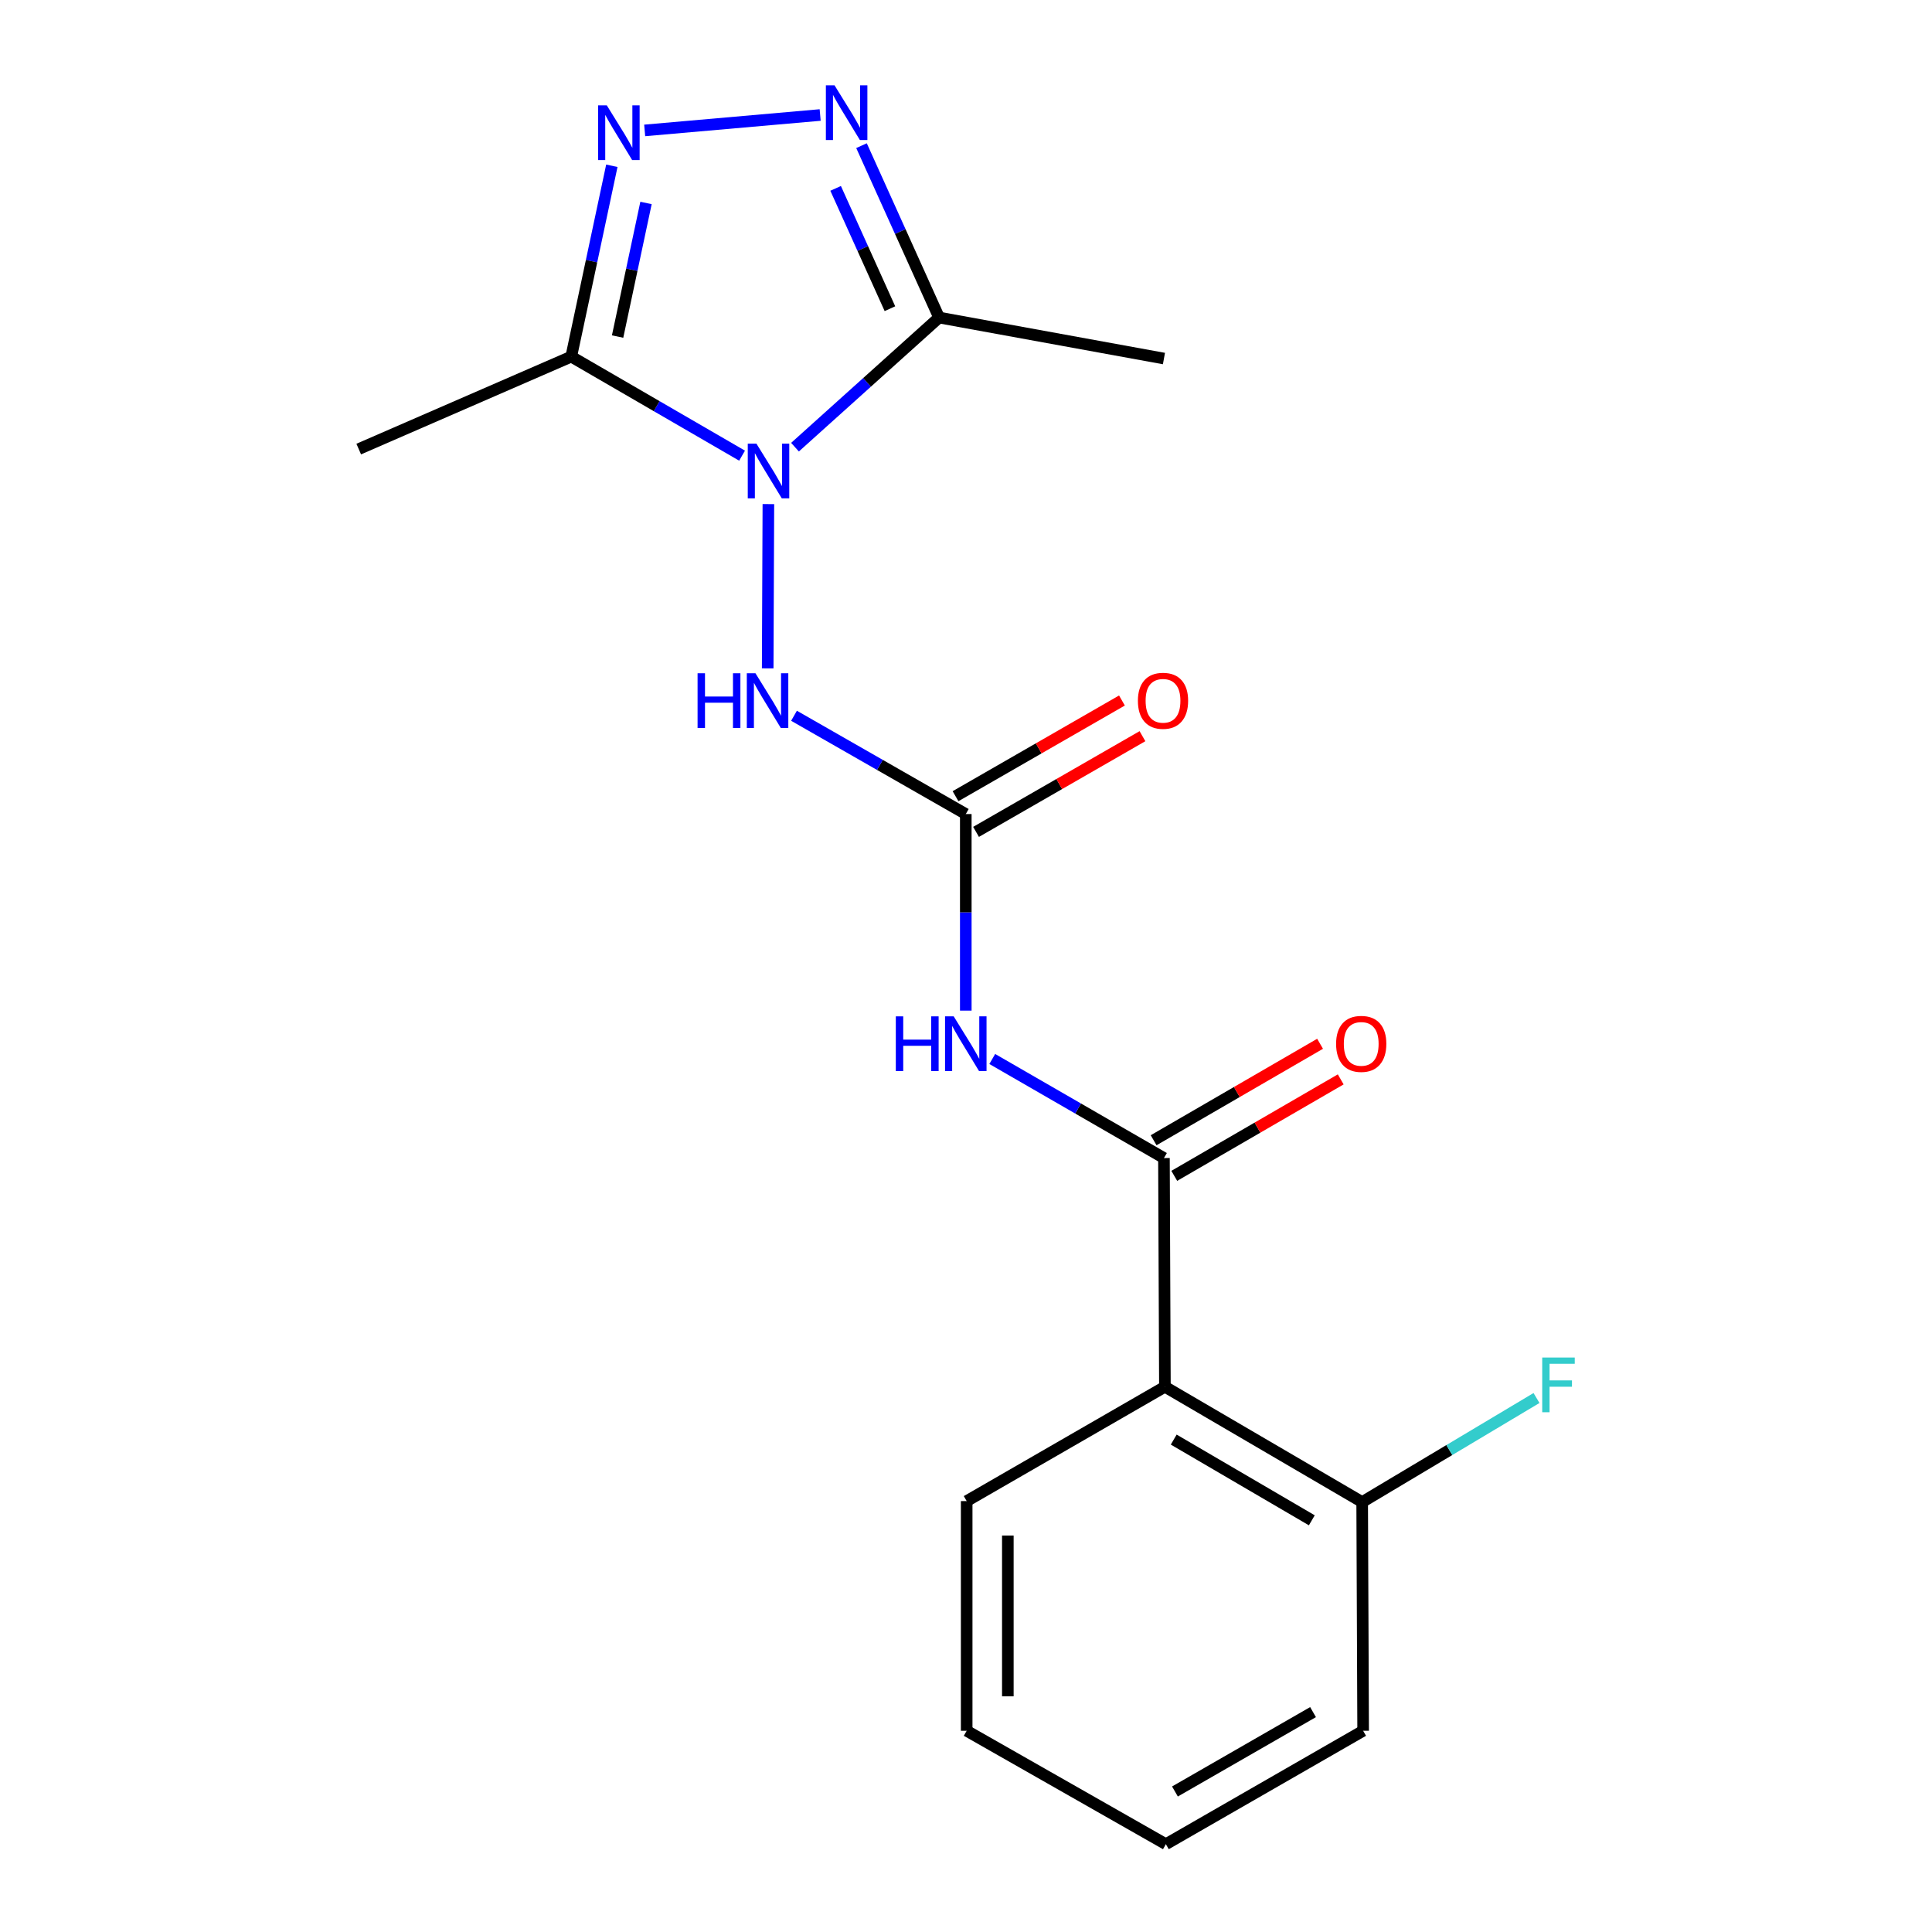 <?xml version='1.0' encoding='iso-8859-1'?>
<svg version='1.1' baseProfile='full'
              xmlns='http://www.w3.org/2000/svg'
                      xmlns:rdkit='http://www.rdkit.org/xml'
                      xmlns:xlink='http://www.w3.org/1999/xlink'
                  xml:space='preserve'
width='1000px' height='1000px' viewBox='0 0 1000 1000'>
<!-- END OF HEADER -->
<rect style='opacity:1.0;fill:#FFFFFF;stroke:none' width='1000' height='1000' x='0' y='0'> </rect>
<path class='bond-2' d='M 411.492,231.456 L 448.779,197.908' style='fill:none;fill-rule:evenodd;stroke:#0000FF;stroke-width:6px;stroke-linecap:butt;stroke-linejoin:miter;stroke-opacity:1' />
<path class='bond-2' d='M 448.779,197.908 L 486.066,164.361' style='fill:none;fill-rule:evenodd;stroke:#000000;stroke-width:6px;stroke-linecap:butt;stroke-linejoin:miter;stroke-opacity:1' />
<path class='bond-3' d='M 384.093,235.852 L 339.885,210.22' style='fill:none;fill-rule:evenodd;stroke:#0000FF;stroke-width:6px;stroke-linecap:butt;stroke-linejoin:miter;stroke-opacity:1' />
<path class='bond-3' d='M 339.885,210.22 L 295.677,184.588' style='fill:none;fill-rule:evenodd;stroke:#000000;stroke-width:6px;stroke-linecap:butt;stroke-linejoin:miter;stroke-opacity:1' />
<path class='bond-8' d='M 397.712,260.921 L 397.356,345.94' style='fill:none;fill-rule:evenodd;stroke:#0000FF;stroke-width:6px;stroke-linecap:butt;stroke-linejoin:miter;stroke-opacity:1' />
<path class='bond-0' d='M 445.917,75.393 L 465.991,119.877' style='fill:none;fill-rule:evenodd;stroke:#0000FF;stroke-width:6px;stroke-linecap:butt;stroke-linejoin:miter;stroke-opacity:1' />
<path class='bond-0' d='M 465.991,119.877 L 486.066,164.361' style='fill:none;fill-rule:evenodd;stroke:#000000;stroke-width:6px;stroke-linecap:butt;stroke-linejoin:miter;stroke-opacity:1' />
<path class='bond-0' d='M 432.521,97.501 L 446.573,128.64' style='fill:none;fill-rule:evenodd;stroke:#0000FF;stroke-width:6px;stroke-linecap:butt;stroke-linejoin:miter;stroke-opacity:1' />
<path class='bond-0' d='M 446.573,128.64 L 460.625,159.779' style='fill:none;fill-rule:evenodd;stroke:#000000;stroke-width:6px;stroke-linecap:butt;stroke-linejoin:miter;stroke-opacity:1' />
<path class='bond-19' d='M 424.516,59.528 L 333.686,67.508' style='fill:none;fill-rule:evenodd;stroke:#0000FF;stroke-width:6px;stroke-linecap:butt;stroke-linejoin:miter;stroke-opacity:1' />
<path class='bond-1' d='M 316.689,85.803 L 306.183,135.196' style='fill:none;fill-rule:evenodd;stroke:#0000FF;stroke-width:6px;stroke-linecap:butt;stroke-linejoin:miter;stroke-opacity:1' />
<path class='bond-1' d='M 306.183,135.196 L 295.677,184.588' style='fill:none;fill-rule:evenodd;stroke:#000000;stroke-width:6px;stroke-linecap:butt;stroke-linejoin:miter;stroke-opacity:1' />
<path class='bond-1' d='M 334.375,105.053 L 327.021,139.628' style='fill:none;fill-rule:evenodd;stroke:#0000FF;stroke-width:6px;stroke-linecap:butt;stroke-linejoin:miter;stroke-opacity:1' />
<path class='bond-1' d='M 327.021,139.628 L 319.667,174.202' style='fill:none;fill-rule:evenodd;stroke:#000000;stroke-width:6px;stroke-linecap:butt;stroke-linejoin:miter;stroke-opacity:1' />
<path class='bond-14' d='M 486.066,164.361 L 602.458,185.582' style='fill:none;fill-rule:evenodd;stroke:#000000;stroke-width:6px;stroke-linecap:butt;stroke-linejoin:miter;stroke-opacity:1' />
<path class='bond-13' d='M 295.677,184.588 L 185.676,232.439' style='fill:none;fill-rule:evenodd;stroke:#000000;stroke-width:6px;stroke-linecap:butt;stroke-linejoin:miter;stroke-opacity:1' />
<path class='bond-4' d='M 602.458,599.404 L 558.024,573.767' style='fill:none;fill-rule:evenodd;stroke:#000000;stroke-width:6px;stroke-linecap:butt;stroke-linejoin:miter;stroke-opacity:1' />
<path class='bond-4' d='M 558.024,573.767 L 513.59,548.131' style='fill:none;fill-rule:evenodd;stroke:#0000FF;stroke-width:6px;stroke-linecap:butt;stroke-linejoin:miter;stroke-opacity:1' />
<path class='bond-7' d='M 602.458,599.404 L 602.955,717.785' style='fill:none;fill-rule:evenodd;stroke:#000000;stroke-width:6px;stroke-linecap:butt;stroke-linejoin:miter;stroke-opacity:1' />
<path class='bond-10' d='M 607.799,608.62 L 650.877,583.653' style='fill:none;fill-rule:evenodd;stroke:#000000;stroke-width:6px;stroke-linecap:butt;stroke-linejoin:miter;stroke-opacity:1' />
<path class='bond-10' d='M 650.877,583.653 L 693.955,558.686' style='fill:none;fill-rule:evenodd;stroke:#FF0000;stroke-width:6px;stroke-linecap:butt;stroke-linejoin:miter;stroke-opacity:1' />
<path class='bond-10' d='M 597.116,590.188 L 640.194,565.221' style='fill:none;fill-rule:evenodd;stroke:#000000;stroke-width:6px;stroke-linecap:butt;stroke-linejoin:miter;stroke-opacity:1' />
<path class='bond-10' d='M 640.194,565.221 L 683.272,540.254' style='fill:none;fill-rule:evenodd;stroke:#FF0000;stroke-width:6px;stroke-linecap:butt;stroke-linejoin:miter;stroke-opacity:1' />
<path class='bond-5' d='M 499.89,523.094 L 499.89,472.221' style='fill:none;fill-rule:evenodd;stroke:#0000FF;stroke-width:6px;stroke-linecap:butt;stroke-linejoin:miter;stroke-opacity:1' />
<path class='bond-5' d='M 499.89,472.221 L 499.89,421.348' style='fill:none;fill-rule:evenodd;stroke:#000000;stroke-width:6px;stroke-linecap:butt;stroke-linejoin:miter;stroke-opacity:1' />
<path class='bond-6' d='M 499.89,421.348 L 455.436,395.914' style='fill:none;fill-rule:evenodd;stroke:#000000;stroke-width:6px;stroke-linecap:butt;stroke-linejoin:miter;stroke-opacity:1' />
<path class='bond-6' d='M 455.436,395.914 L 410.982,370.479' style='fill:none;fill-rule:evenodd;stroke:#0000FF;stroke-width:6px;stroke-linecap:butt;stroke-linejoin:miter;stroke-opacity:1' />
<path class='bond-11' d='M 505.2,430.583 L 548.27,405.815' style='fill:none;fill-rule:evenodd;stroke:#000000;stroke-width:6px;stroke-linecap:butt;stroke-linejoin:miter;stroke-opacity:1' />
<path class='bond-11' d='M 548.27,405.815 L 591.339,381.047' style='fill:none;fill-rule:evenodd;stroke:#FF0000;stroke-width:6px;stroke-linecap:butt;stroke-linejoin:miter;stroke-opacity:1' />
<path class='bond-11' d='M 494.58,412.114 L 537.649,387.346' style='fill:none;fill-rule:evenodd;stroke:#000000;stroke-width:6px;stroke-linecap:butt;stroke-linejoin:miter;stroke-opacity:1' />
<path class='bond-11' d='M 537.649,387.346 L 580.718,362.578' style='fill:none;fill-rule:evenodd;stroke:#FF0000;stroke-width:6px;stroke-linecap:butt;stroke-linejoin:miter;stroke-opacity:1' />
<path class='bond-9' d='M 602.955,717.785 L 705.061,777.472' style='fill:none;fill-rule:evenodd;stroke:#000000;stroke-width:6px;stroke-linecap:butt;stroke-linejoin:miter;stroke-opacity:1' />
<path class='bond-9' d='M 607.519,745.13 L 678.994,786.911' style='fill:none;fill-rule:evenodd;stroke:#000000;stroke-width:6px;stroke-linecap:butt;stroke-linejoin:miter;stroke-opacity:1' />
<path class='bond-15' d='M 602.955,717.785 L 500.351,776.963' style='fill:none;fill-rule:evenodd;stroke:#000000;stroke-width:6px;stroke-linecap:butt;stroke-linejoin:miter;stroke-opacity:1' />
<path class='bond-12' d='M 705.061,777.472 L 750.177,750.539' style='fill:none;fill-rule:evenodd;stroke:#000000;stroke-width:6px;stroke-linecap:butt;stroke-linejoin:miter;stroke-opacity:1' />
<path class='bond-12' d='M 750.177,750.539 L 795.292,723.607' style='fill:none;fill-rule:evenodd;stroke:#33CCCC;stroke-width:6px;stroke-linecap:butt;stroke-linejoin:miter;stroke-opacity:1' />
<path class='bond-16' d='M 705.061,777.472 L 705.558,895.852' style='fill:none;fill-rule:evenodd;stroke:#000000;stroke-width:6px;stroke-linecap:butt;stroke-linejoin:miter;stroke-opacity:1' />
<path class='bond-17' d='M 500.351,776.963 L 500.351,895.852' style='fill:none;fill-rule:evenodd;stroke:#000000;stroke-width:6px;stroke-linecap:butt;stroke-linejoin:miter;stroke-opacity:1' />
<path class='bond-17' d='M 521.656,794.796 L 521.656,878.019' style='fill:none;fill-rule:evenodd;stroke:#000000;stroke-width:6px;stroke-linecap:butt;stroke-linejoin:miter;stroke-opacity:1' />
<path class='bond-20' d='M 705.558,895.852 L 603.452,954.545' style='fill:none;fill-rule:evenodd;stroke:#000000;stroke-width:6px;stroke-linecap:butt;stroke-linejoin:miter;stroke-opacity:1' />
<path class='bond-20' d='M 679.625,886.186 L 608.151,927.271' style='fill:none;fill-rule:evenodd;stroke:#000000;stroke-width:6px;stroke-linecap:butt;stroke-linejoin:miter;stroke-opacity:1' />
<path class='bond-18' d='M 500.351,895.852 L 603.452,954.545' style='fill:none;fill-rule:evenodd;stroke:#000000;stroke-width:6px;stroke-linecap:butt;stroke-linejoin:miter;stroke-opacity:1' />
<path  class='atom-0' d='M 391.524 229.63
L 400.804 244.63
Q 401.724 246.11, 403.204 248.79
Q 404.684 251.47, 404.764 251.63
L 404.764 229.63
L 408.524 229.63
L 408.524 257.95
L 404.644 257.95
L 394.684 241.55
Q 393.524 239.63, 392.284 237.43
Q 391.084 235.23, 390.724 234.55
L 390.724 257.95
L 387.044 257.95
L 387.044 229.63
L 391.524 229.63
' fill='#0000FF'/>
<path  class='atom-1' d='M 431.954 44.165
L 441.234 59.165
Q 442.154 60.645, 443.634 63.325
Q 445.114 66.005, 445.194 66.165
L 445.194 44.165
L 448.954 44.165
L 448.954 72.485
L 445.074 72.485
L 435.114 56.085
Q 433.954 54.165, 432.714 51.965
Q 431.514 49.765, 431.154 49.085
L 431.154 72.485
L 427.474 72.485
L 427.474 44.165
L 431.954 44.165
' fill='#0000FF'/>
<path  class='atom-2' d='M 314.071 54.521
L 323.351 69.521
Q 324.271 71.001, 325.751 73.681
Q 327.231 76.361, 327.311 76.521
L 327.311 54.521
L 331.071 54.521
L 331.071 82.841
L 327.191 82.841
L 317.231 66.441
Q 316.071 64.521, 314.831 62.321
Q 313.631 60.121, 313.271 59.441
L 313.271 82.841
L 309.591 82.841
L 309.591 54.521
L 314.071 54.521
' fill='#0000FF'/>
<path  class='atom-6' d='M 463.67 526.066
L 467.51 526.066
L 467.51 538.106
L 481.99 538.106
L 481.99 526.066
L 485.83 526.066
L 485.83 554.386
L 481.99 554.386
L 481.99 541.306
L 467.51 541.306
L 467.51 554.386
L 463.67 554.386
L 463.67 526.066
' fill='#0000FF'/>
<path  class='atom-6' d='M 493.63 526.066
L 502.91 541.066
Q 503.83 542.546, 505.31 545.226
Q 506.79 547.906, 506.87 548.066
L 506.87 526.066
L 510.63 526.066
L 510.63 554.386
L 506.75 554.386
L 496.79 537.986
Q 495.63 536.066, 494.39 533.866
Q 493.19 531.666, 492.83 530.986
L 492.83 554.386
L 489.15 554.386
L 489.15 526.066
L 493.63 526.066
' fill='#0000FF'/>
<path  class='atom-9' d='M 361.066 348.484
L 364.906 348.484
L 364.906 360.524
L 379.386 360.524
L 379.386 348.484
L 383.226 348.484
L 383.226 376.804
L 379.386 376.804
L 379.386 363.724
L 364.906 363.724
L 364.906 376.804
L 361.066 376.804
L 361.066 348.484
' fill='#0000FF'/>
<path  class='atom-9' d='M 391.026 348.484
L 400.306 363.484
Q 401.226 364.964, 402.706 367.644
Q 404.186 370.324, 404.266 370.484
L 404.266 348.484
L 408.026 348.484
L 408.026 376.804
L 404.146 376.804
L 394.186 360.404
Q 393.026 358.484, 391.786 356.284
Q 390.586 354.084, 390.226 353.404
L 390.226 376.804
L 386.546 376.804
L 386.546 348.484
L 391.026 348.484
' fill='#0000FF'/>
<path  class='atom-11' d='M 691.564 540.306
Q 691.564 533.506, 694.924 529.706
Q 698.284 525.906, 704.564 525.906
Q 710.844 525.906, 714.204 529.706
Q 717.564 533.506, 717.564 540.306
Q 717.564 547.186, 714.164 551.106
Q 710.764 554.986, 704.564 554.986
Q 698.324 554.986, 694.924 551.106
Q 691.564 547.226, 691.564 540.306
M 704.564 551.786
Q 708.884 551.786, 711.204 548.906
Q 713.564 545.986, 713.564 540.306
Q 713.564 534.746, 711.204 531.946
Q 708.884 529.106, 704.564 529.106
Q 700.244 529.106, 697.884 531.906
Q 695.564 534.706, 695.564 540.306
Q 695.564 546.026, 697.884 548.906
Q 700.244 551.786, 704.564 551.786
' fill='#FF0000'/>
<path  class='atom-12' d='M 588.973 362.724
Q 588.973 355.924, 592.333 352.124
Q 595.693 348.324, 601.973 348.324
Q 608.253 348.324, 611.613 352.124
Q 614.973 355.924, 614.973 362.724
Q 614.973 369.604, 611.573 373.524
Q 608.173 377.404, 601.973 377.404
Q 595.733 377.404, 592.333 373.524
Q 588.973 369.644, 588.973 362.724
M 601.973 374.204
Q 606.293 374.204, 608.613 371.324
Q 610.973 368.404, 610.973 362.724
Q 610.973 357.164, 608.613 354.364
Q 606.293 351.524, 601.973 351.524
Q 597.653 351.524, 595.293 354.324
Q 592.973 357.124, 592.973 362.724
Q 592.973 368.444, 595.293 371.324
Q 597.653 374.204, 601.973 374.204
' fill='#FF0000'/>
<path  class='atom-13' d='M 798.25 702.654
L 815.09 702.654
L 815.09 705.894
L 802.05 705.894
L 802.05 714.494
L 813.65 714.494
L 813.65 717.774
L 802.05 717.774
L 802.05 730.974
L 798.25 730.974
L 798.25 702.654
' fill='#33CCCC'/>
</svg>
